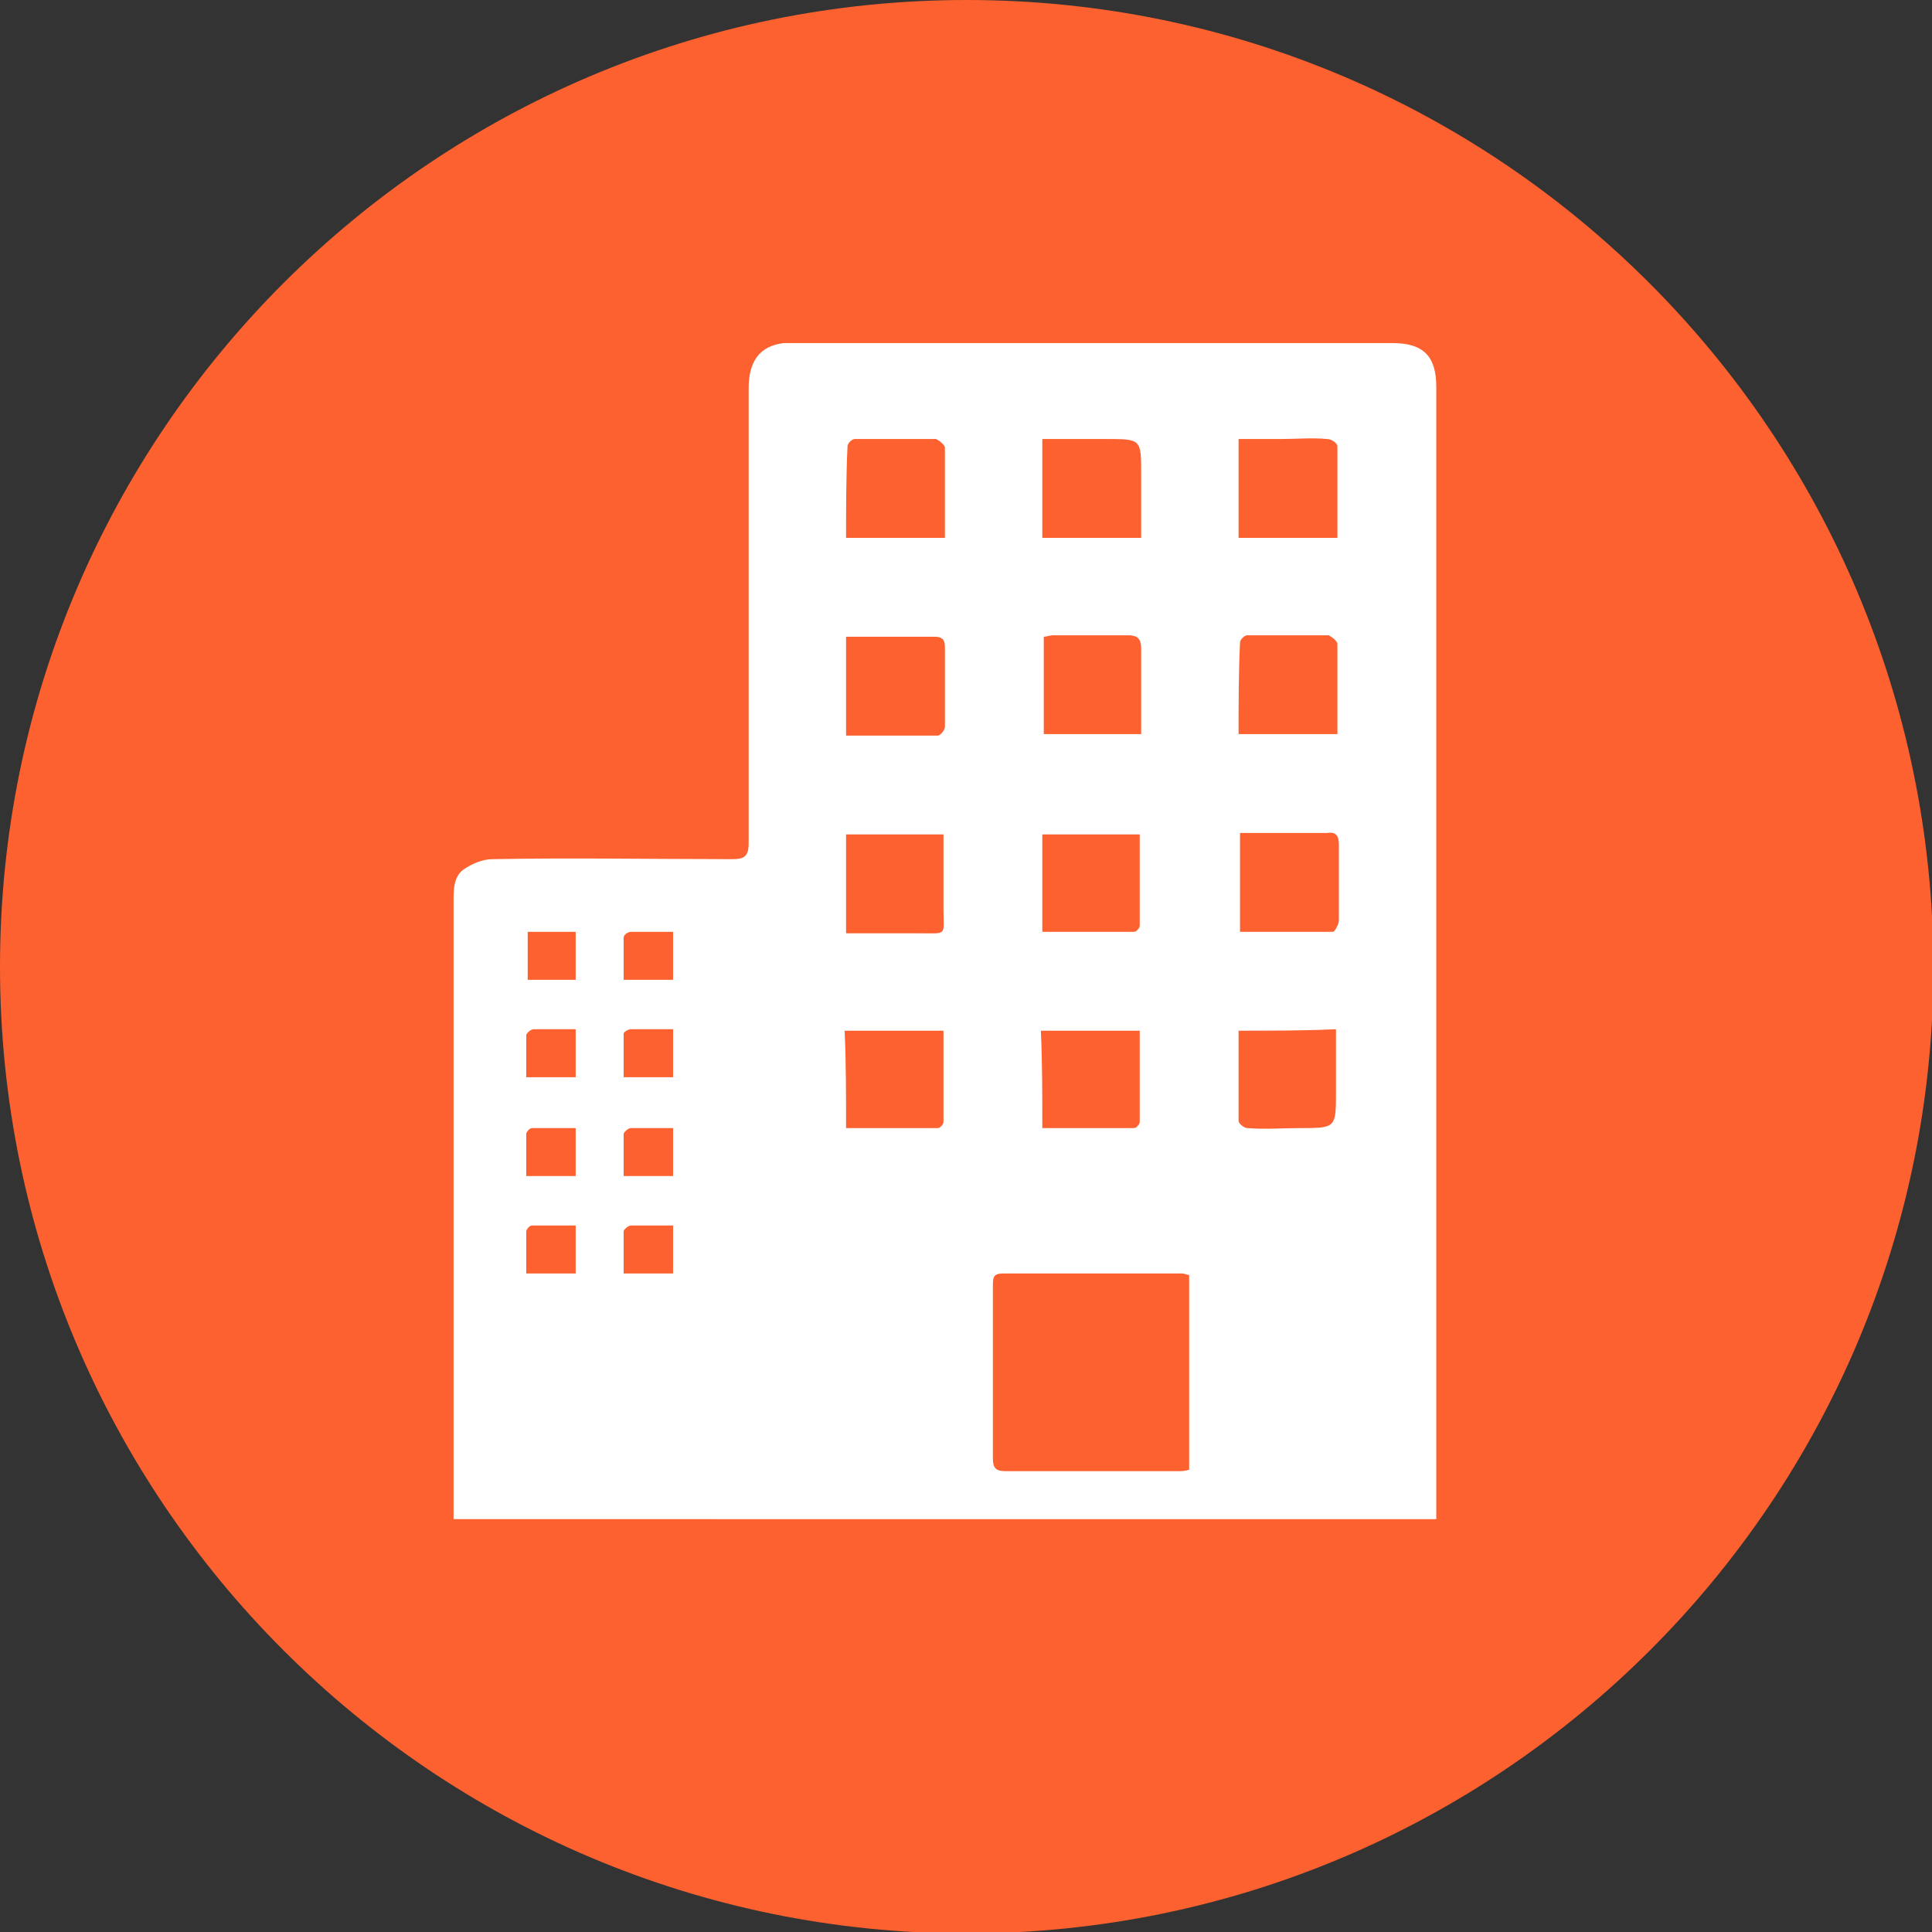 <?xml version="1.0" encoding="utf-8"?>
<!-- Generator: Adobe Illustrator 25.4.1, SVG Export Plug-In . SVG Version: 6.00 Build 0)  -->
<svg version="1.1" id="Ebene_1" xmlns="http://www.w3.org/2000/svg" xmlns:xlink="http://www.w3.org/1999/xlink" x="0px" y="0px"
	 viewBox="0 0 132.9 132.9" style="enable-background:new 0 0 132.9 132.9;" xml:space="preserve">
<rect x="0" y="0" width="132.9" height="132.9" fill="#333333" stroke="none"/>
<style type="text/css">
	.st0{fill:#FD612F;}
	.st1{display:none;}
	.st2{display:inline;fill:#FFFFFF;}
	.st3{fill:#FFFFFF;}
</style>
<path id="Icon_ionic-ios-checkmark-circle" class="st0" d="M66.5,0C29.8,0,0,29.8,0,66.5c0,36.7,29.8,66.5,66.5,66.5
	c36.7,0,66.5-29.8,66.5-66.5C132.9,29.8,103.2,0,66.5,0C66.5,0,66.5,0,66.5,0z"/>
<g id="E-Mail" class="st1">
	<path class="st2" d="M66.4,92.4c-10.9,0-21.7,0-32.6,0c-1.4,0-2.5-0.6-3.1-1.9c-0.2-0.3-0.3-0.8-0.3-1.1c0-1.7-0.1-3.4,0-5.1
		c0-0.4,0.3-0.9,0.6-1.2c4-4,8-8,12-12c2-2,3.9-3.9,5.9-5.9c0.4-0.4,0.7-0.4,1.1-0.1c3.5,2.7,7.1,5.4,10.7,8.1
		c1.7,1.3,3.4,2.6,5.1,3.9c0.4,0.3,0.8,0.3,1.2,0c4.4-3.4,8.9-6.8,13.3-10.2c0.8-0.6,1.6-1.2,2.4-1.8c0.4-0.3,0.8-0.4,1.2,0.1
		c5.1,5,10.1,10,15.2,15c0.9,0.9,1.9,1.8,2.8,2.8c0.3,0.3,0.5,0.8,0.5,1.2c0.1,1.7,0,3.4,0,5c0.1,1.7-1.6,3.1-3.2,3.1
		c-4.8,0-9.6,0-14.4,0C78.8,92.4,72.6,92.4,66.4,92.4C66.4,92.4,66.4,92.4,66.4,92.4z"/>
	<path class="st2" d="M66.3,40.5c10.8,0,21.7,0,32.5,0c1.5,0,2.7,0.5,3.4,1.9c0.6,1.1,0.3,2.4-0.7,3.1c-5,3.8-10,7.6-14.9,11.4
		c-6.4,4.9-12.8,9.9-19.3,14.8c-0.9,0.7-0.9,0.7-1.8,0c-5.4-4.1-10.8-8.3-16.3-12.4c-5.5-4.2-11-8.4-16.5-12.6
		c-0.6-0.5-1.2-0.9-1.9-1.4c-0.4-0.3-0.6-0.7-0.6-1.2c-0.1-1.4,0.4-2.6,1.8-3.2c0.6-0.3,1.3-0.3,1.9-0.3c7.7,0,15.4,0,23.2,0
		C60.3,40.6,63.3,40.6,66.3,40.5C66.3,40.5,66.3,40.5,66.3,40.5z"/>
	<path class="st2" d="M102.5,63.3c0,4,0,8,0,12c0,0.2-0.1,0.5-0.2,0.7c-0.2-0.1-0.4-0.1-0.5-0.3c-4-4-8.1-8-12.1-12
		c-0.5-0.5-1.1-1.1-1.6-1.6c-0.5-0.5-0.5-0.7,0.1-1.1c2.4-1.8,4.8-3.7,7.2-5.5c2.1-1.6,4.2-3.3,6.4-4.9c0.2-0.1,0.4-0.2,0.6-0.2
		c0.1,0.2,0.2,0.4,0.2,0.6C102.5,55.2,102.5,59.3,102.5,63.3C102.5,63.3,102.5,63.3,102.5,63.3z"/>
	<path class="st2" d="M30.4,63.4c0-4.1,0-8.1,0-12.2c0-0.2,0.1-0.4,0.2-0.6c0.2,0.1,0.4,0.1,0.5,0.2c2.6,2,5.2,3.9,7.7,5.9
		c2,1.5,4,3,6,4.6c0.5,0.4,0.5,0.6,0,1.1c-1.7,1.7-3.4,3.4-5.1,5.1c-2.9,2.8-5.7,5.7-8.6,8.5c-0.1,0.1-0.3,0.2-0.5,0.3
		c-0.1-0.2-0.2-0.5-0.2-0.7C30.4,71.5,30.4,67.5,30.4,63.4C30.4,63.4,30.4,63.4,30.4,63.4z"/>
</g>
<path class="st3" d="M31.2,104.5c0-0.4,0-0.8,0-1.1c0-13.8,0-27.6,0-41.4c0-0.8,0-1.7,0.7-2.2c0.6-0.4,1.3-0.7,2-0.7
	c5.5-0.1,11,0,16.5,0c0.8,0,1.1-0.2,1.1-1.1c0-10.4,0-20.9,0-31.3c0-1.9,0.8-2.9,2.4-3.1c0.2,0,0.4,0,0.6,0c13.8,0,27.5,0,41.3,0
	c2.1,0,3,0.9,3,3c0,25.7,0,51.4,0,77.1c0,0.3,0,0.5,0,0.8C76.2,104.5,53.7,104.5,31.2,104.5z M81.8,87.7c-0.2,0-0.3-0.1-0.5-0.1
	c-4.1,0-8.2,0-12.3,0c-0.7,0-0.7,0.3-0.7,0.9c0,3.9,0,7.9,0,11.8c0,0.7,0.2,0.9,0.9,0.9c3.9,0,7.8,0,11.8,0c0.3,0,0.5,0,0.8-0.1
	C81.8,96.7,81.8,92.2,81.8,87.7z M58.2,37c2.3,0,4.5,0,6.8,0c0-2.1,0-4.1,0-6.2c0-0.2-0.4-0.5-0.6-0.6c-1.9,0-3.8,0-5.6,0
	c-0.2,0-0.5,0.3-0.5,0.5C58.2,32.8,58.2,34.9,58.2,37z M78.5,37c0-1.5,0-2.9,0-4.4c0-2.4,0-2.4-2.4-2.4c-1.4,0-2.9,0-4.4,0
	c0,2.3,0,4.5,0,6.8C74,37,76.2,37,78.5,37z M92,37c0-2.2,0-4.2,0-6.3c0-0.2-0.4-0.5-0.7-0.5c-1.1-0.1-2.1,0-3.2,0c-1,0-1.9,0-2.9,0
	c0,2.4,0,4.5,0,6.8C87.5,37,89.7,37,92,37z M58.2,50.6c2.1,0,4.2,0,6.3,0c0.2,0,0.5-0.4,0.5-0.6c0-1.8,0-3.6,0-5.5
	c0-0.5-0.2-0.7-0.7-0.7c-0.9,0-1.8,0-2.6,0c-1.1,0-2.3,0-3.5,0C58.2,46.1,58.2,48.2,58.2,50.6z M78.5,50.5c0-2.1,0-4,0-5.9
	c0-0.7-0.3-0.9-0.9-0.9c-1.7,0-3.4,0-5.1,0c-0.3,0-0.5,0.1-0.7,0.1c0,2.3,0,4.5,0,6.7C74,50.5,76.2,50.5,78.5,50.5z M85.2,50.5
	c2.3,0,4.5,0,6.8,0c0-2.1,0-4.1,0-6.2c0-0.2-0.4-0.5-0.6-0.6c-1.9,0-3.8,0-5.6,0c-0.2,0-0.5,0.3-0.5,0.5
	C85.2,46.3,85.2,48.4,85.2,50.5z M58.2,57.4c0,2.3,0,4.4,0,6.8c1.7,0,3.4,0,5.1,0c1.9,0,1.6,0.2,1.6-1.7c0-1.7,0-3.4,0-5.1
	C62.7,57.4,60.5,57.4,58.2,57.4z M71.7,57.4c0,2.2,0,4.4,0,6.7c2.1,0,4.2,0,6.3,0c0.2,0,0.4-0.3,0.4-0.4c0-2.1,0-4.2,0-6.3
	C76.2,57.4,74,57.4,71.7,57.4z M85.3,64.1c2.2,0,4.3,0,6.4,0c0.1,0,0.4-0.5,0.4-0.8c0-1.7,0-3.5,0-5.2c0-0.6-0.2-0.9-0.8-0.8
	c-1.2,0-2.4,0-3.6,0c-0.8,0-1.6,0-2.4,0C85.3,59.7,85.3,61.8,85.3,64.1z M58.2,77.6c2.1,0,4.2,0,6.3,0c0.2,0,0.4-0.3,0.4-0.4
	c0-2.1,0-4.2,0-6.3c-2.3,0-4.5,0-6.8,0C58.2,73.1,58.2,75.3,58.2,77.6z M71.7,77.6c2.1,0,4.2,0,6.3,0c0.2,0,0.4-0.3,0.4-0.4
	c0-2.1,0-4.2,0-6.3c-2.3,0-4.5,0-6.8,0C71.7,73.1,71.7,75.3,71.7,77.6z M85.2,70.9c0,2.1,0,4.2,0,6.2c0,0.2,0.4,0.5,0.6,0.5
	c1.2,0.1,2.4,0,3.6,0c2.5,0,2.5,0,2.5-2.5c0-1.4,0-2.8,0-4.3C89.7,70.9,87.5,70.9,85.2,70.9z M39.6,67.4c0-1.1,0-2.2,0-3.3
	c-1.1,0-2.2,0-3.3,0c0,1.1,0,2.2,0,3.3C37.3,67.4,38.4,67.4,39.6,67.4z M46.3,64.1c-1,0-2,0-2.9,0c-0.2,0-0.5,0.2-0.5,0.4
	c0,1,0,2,0,2.9c1.2,0,2.3,0,3.4,0C46.3,66.3,46.3,65.3,46.3,64.1z M39.6,70.8c-1,0-2,0-2.9,0c-0.2,0-0.5,0.3-0.5,0.4
	c0,1,0,1.9,0,2.9c1.2,0,2.3,0,3.4,0C39.6,73.1,39.6,72,39.6,70.8z M46.3,70.8c-1,0-2,0-2.9,0c-0.2,0-0.5,0.2-0.5,0.3c0,1,0,2,0,3
	c1.3,0,2.3,0,3.4,0C46.3,73,46.3,72,46.3,70.8z M39.6,77.6c-1.1,0-2,0-3,0c-0.2,0-0.4,0.3-0.4,0.4c0,1,0,1.9,0,2.9
	c1.2,0,2.3,0,3.4,0C39.6,79.8,39.6,78.8,39.6,77.6z M46.3,80.9c0-1.1,0-2.2,0-3.3c-1,0-1.9,0-2.9,0c-0.2,0-0.5,0.3-0.5,0.4
	c0,1,0,1.9,0,2.9C44.1,80.9,45.2,80.9,46.3,80.9z M39.6,84.3c-1.1,0-2,0-3,0c-0.2,0-0.4,0.3-0.4,0.4c0,1,0,1.9,0,2.9
	c1.2,0,2.3,0,3.4,0C39.6,86.5,39.6,85.5,39.6,84.3z M46.3,87.6c0-1.1,0-2.2,0-3.3c-1,0-1.9,0-2.9,0c-0.2,0-0.5,0.3-0.5,0.4
	c0,1,0,1.9,0,2.9C44.1,87.6,45.2,87.6,46.3,87.6z"/>
</svg>
